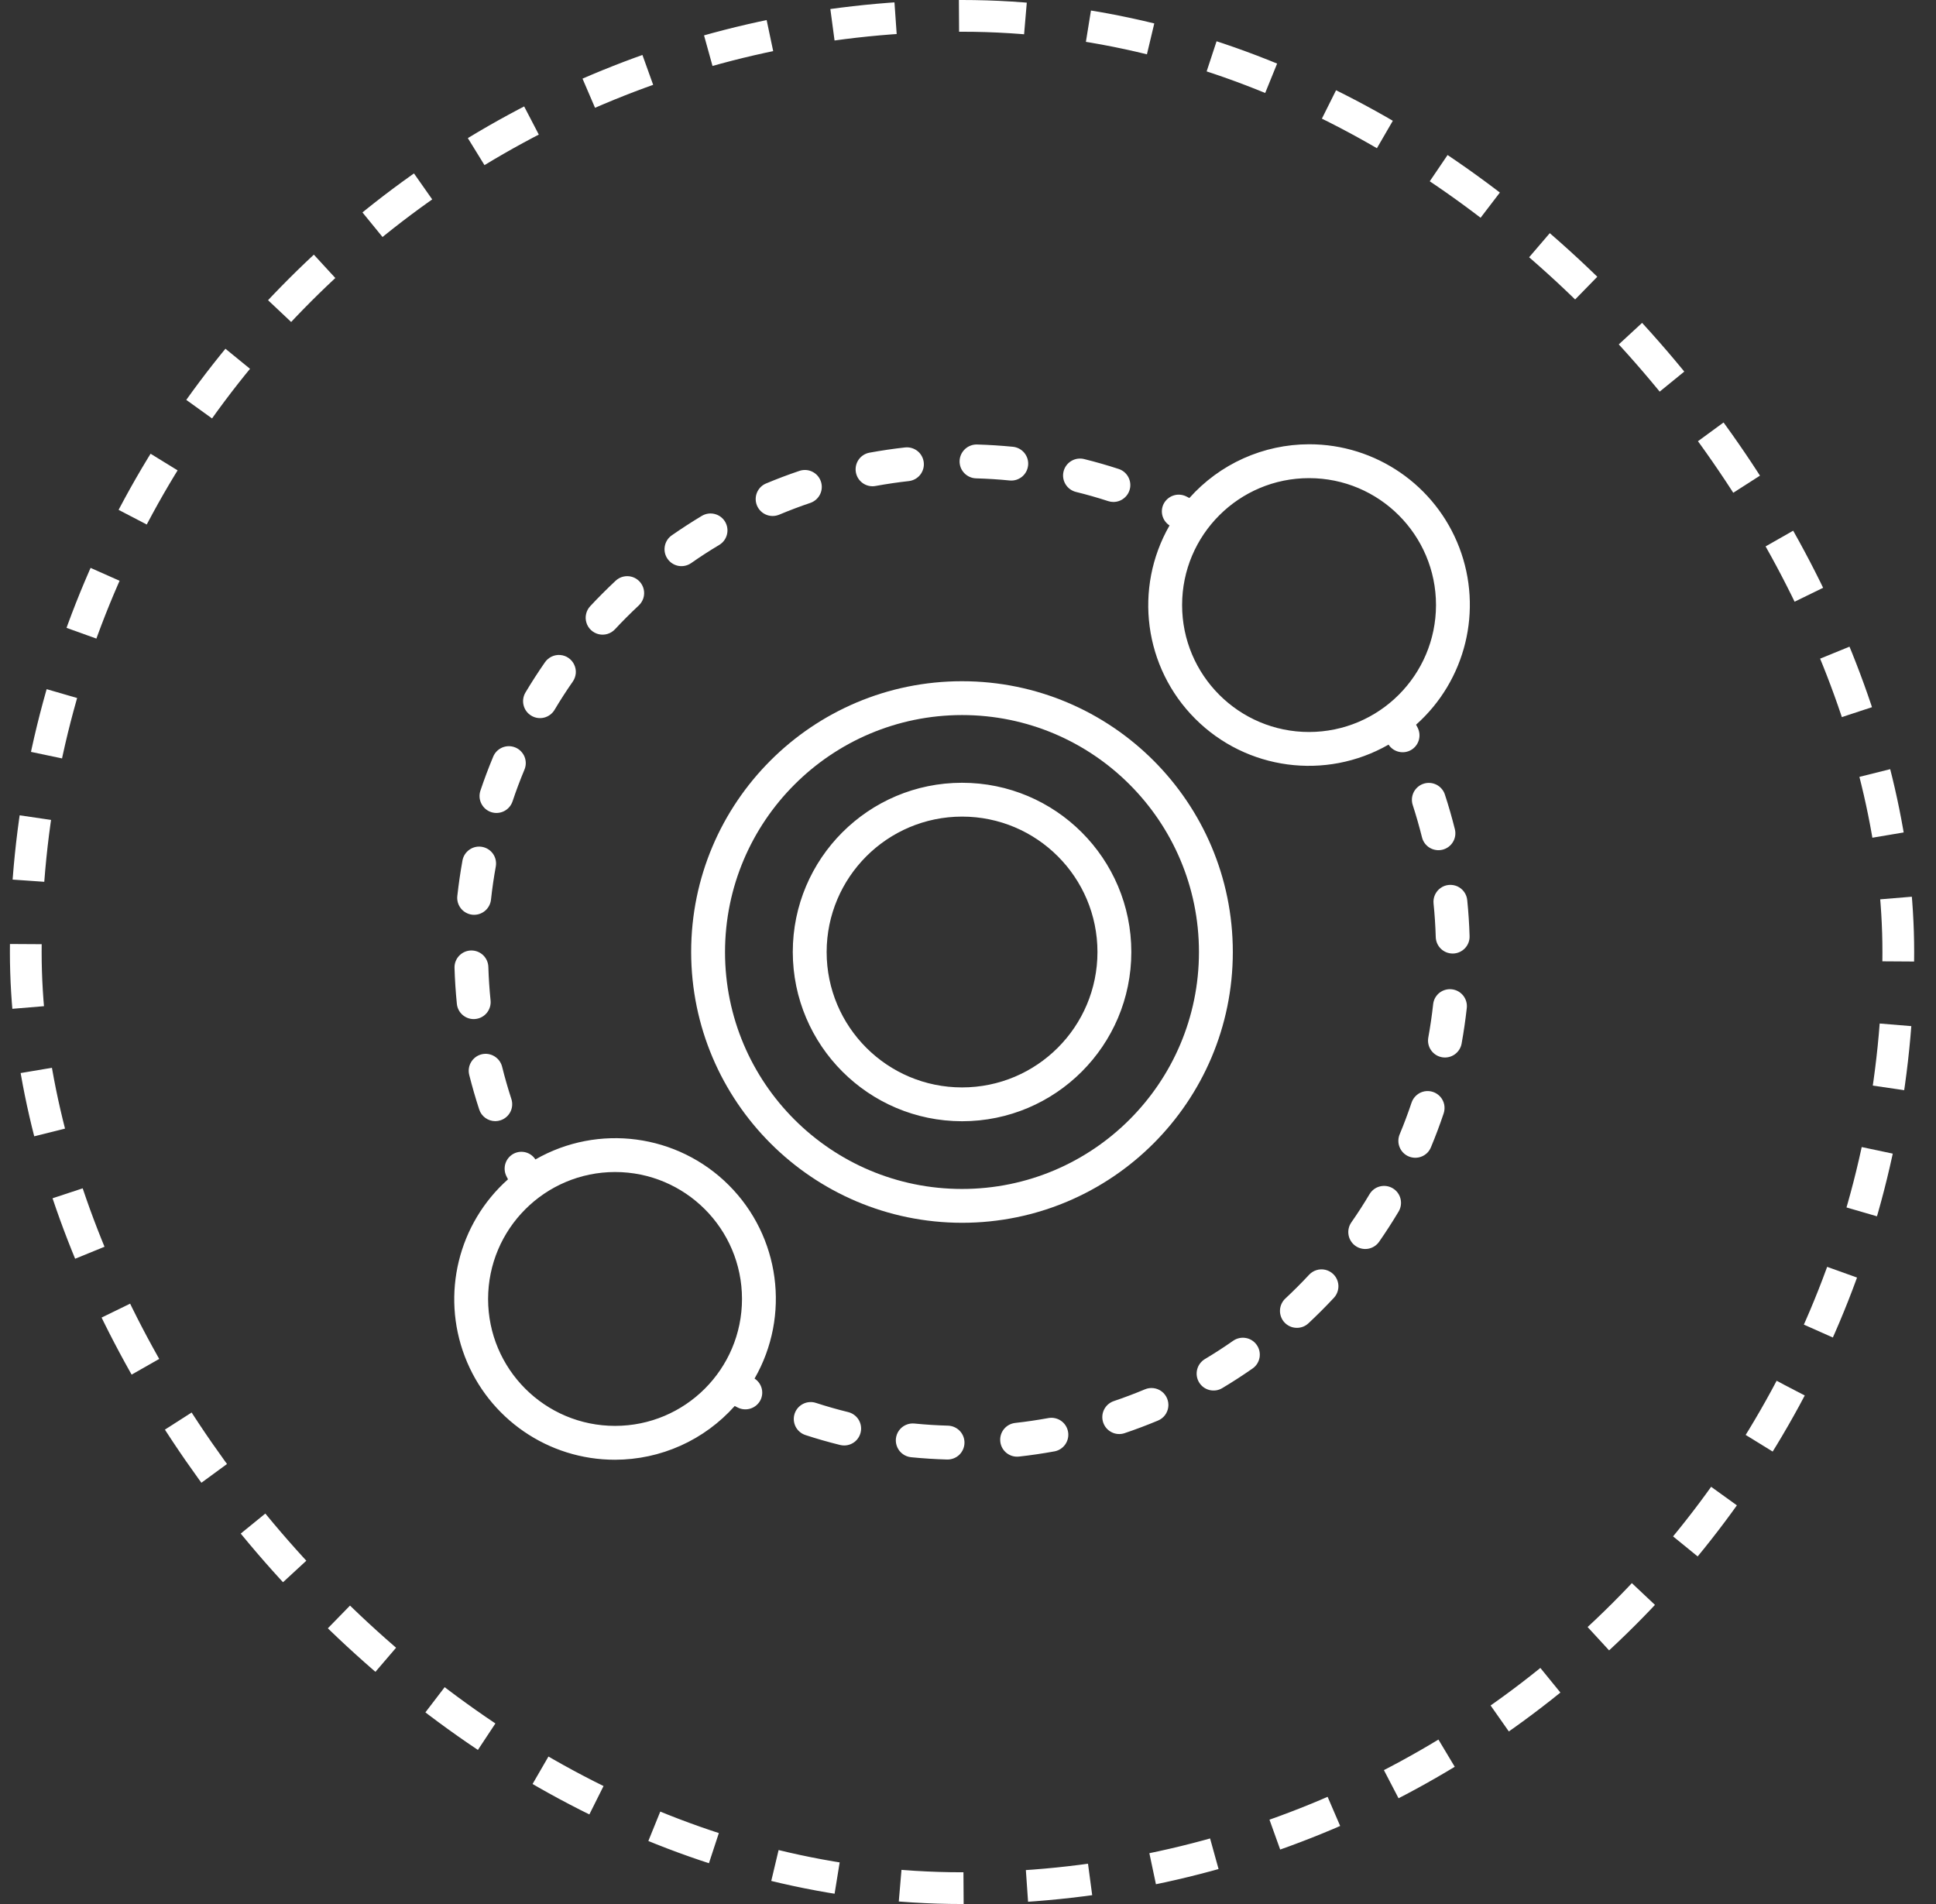 <svg xmlns="http://www.w3.org/2000/svg" fill="none" viewBox="0 0 61 60" height="60" width="61">
<rect x="0" y="0" width="61" height="60" fill="#333333" stroke="none"/>
<rect stroke-dasharray="2 2" stroke="white" rx="29.5" height="59" width="59" y="0.5" x="0.812"></rect>
<g clip-path="url(#clip0_1629_135)">
<path fill="white" d="M27.491 15.323C27.524 15.323 27.556 15.32 27.588 15.314C27.936 15.251 28.285 15.199 28.636 15.16C28.776 15.144 28.905 15.073 28.993 14.963C29.081 14.852 29.122 14.711 29.106 14.571C29.09 14.431 29.02 14.302 28.91 14.214C28.799 14.126 28.659 14.085 28.518 14.1C28.146 14.141 27.768 14.197 27.395 14.265C27.265 14.289 27.147 14.361 27.067 14.467C26.987 14.573 26.949 14.706 26.961 14.838C26.973 14.97 27.034 15.094 27.132 15.183C27.23 15.273 27.358 15.323 27.491 15.323ZM21.772 17.748C22.062 17.545 22.358 17.353 22.662 17.172C22.783 17.099 22.871 16.982 22.905 16.844C22.94 16.707 22.918 16.562 22.846 16.44C22.773 16.319 22.655 16.231 22.518 16.197C22.381 16.162 22.235 16.184 22.114 16.256C21.79 16.451 21.472 16.657 21.162 16.873C21.047 16.954 20.97 17.078 20.946 17.216C20.922 17.355 20.953 17.497 21.034 17.612C21.114 17.727 21.237 17.806 21.375 17.832C21.513 17.857 21.656 17.827 21.772 17.748ZM18.867 19.986C18.958 20.007 19.053 20.004 19.143 19.976C19.232 19.949 19.313 19.898 19.377 19.83C19.618 19.571 19.868 19.321 20.127 19.079C20.195 19.015 20.245 18.934 20.273 18.845C20.3 18.755 20.303 18.66 20.282 18.569C20.261 18.478 20.216 18.394 20.152 18.325C20.088 18.257 20.007 18.206 19.917 18.179C19.828 18.152 19.732 18.149 19.641 18.17C19.55 18.191 19.466 18.236 19.398 18.3C19.122 18.559 18.854 18.826 18.596 19.103C18.533 19.171 18.488 19.255 18.467 19.347C18.446 19.438 18.449 19.533 18.477 19.622C18.504 19.712 18.555 19.793 18.623 19.856C18.692 19.92 18.776 19.965 18.867 19.986ZM30.753 15.074C31.105 15.084 31.461 15.106 31.811 15.141C31.881 15.148 31.951 15.141 32.018 15.121C32.085 15.1 32.147 15.067 32.202 15.023C32.256 14.978 32.301 14.924 32.334 14.862C32.367 14.8 32.387 14.732 32.394 14.663C32.401 14.593 32.394 14.523 32.374 14.456C32.354 14.389 32.32 14.326 32.276 14.272C32.231 14.218 32.177 14.173 32.115 14.14C32.053 14.107 31.986 14.086 31.916 14.079C31.539 14.042 31.162 14.018 30.783 14.007C30.642 14.004 30.506 14.057 30.403 14.154C30.3 14.251 30.24 14.384 30.235 14.525C30.231 14.667 30.283 14.804 30.381 14.907C30.478 15.009 30.612 15.07 30.753 15.074ZM14.881 28.825C15.021 28.84 15.162 28.799 15.273 28.71C15.383 28.622 15.454 28.493 15.47 28.353C15.508 28.001 15.559 27.651 15.622 27.304C15.646 27.165 15.615 27.022 15.534 26.906C15.453 26.791 15.33 26.712 15.191 26.687C15.053 26.662 14.91 26.692 14.794 26.773C14.678 26.853 14.598 26.975 14.572 27.114C14.505 27.486 14.451 27.86 14.409 28.236C14.394 28.377 14.435 28.517 14.523 28.628C14.612 28.738 14.74 28.809 14.881 28.825ZM33.898 15.501C34.241 15.585 34.58 15.682 34.916 15.791C34.969 15.809 35.025 15.818 35.081 15.818C35.208 15.818 35.331 15.773 35.427 15.69C35.524 15.608 35.588 15.494 35.608 15.369C35.628 15.243 35.602 15.115 35.536 15.007C35.47 14.898 35.367 14.817 35.247 14.778C34.886 14.66 34.522 14.556 34.154 14.465C34.017 14.432 33.872 14.455 33.752 14.528C33.631 14.601 33.545 14.719 33.511 14.856C33.477 14.993 33.499 15.138 33.572 15.258C33.644 15.379 33.762 15.466 33.898 15.501ZM16.742 22.554C16.863 22.627 17.009 22.648 17.146 22.613C17.283 22.578 17.401 22.49 17.473 22.369C17.654 22.065 17.845 21.768 18.047 21.479C18.101 21.402 18.133 21.312 18.142 21.219C18.15 21.125 18.133 21.032 18.093 20.947C18.054 20.862 17.992 20.789 17.915 20.735C17.838 20.681 17.749 20.649 17.655 20.641C17.562 20.633 17.468 20.65 17.383 20.69C17.298 20.73 17.226 20.791 17.172 20.868C16.956 21.179 16.75 21.498 16.556 21.823C16.484 21.945 16.463 22.09 16.498 22.227C16.532 22.364 16.62 22.482 16.742 22.554ZM24.344 16.26C24.415 16.26 24.484 16.246 24.55 16.219C24.875 16.083 25.205 15.958 25.54 15.845C25.671 15.798 25.779 15.701 25.84 15.575C25.901 15.45 25.91 15.305 25.865 15.173C25.82 15.04 25.726 14.931 25.601 14.868C25.477 14.804 25.332 14.793 25.199 14.835C24.841 14.955 24.487 15.089 24.138 15.235C24.024 15.282 23.931 15.368 23.873 15.476C23.815 15.585 23.797 15.711 23.821 15.832C23.845 15.952 23.911 16.061 24.006 16.139C24.101 16.217 24.221 16.26 24.344 16.26ZM14.925 32.114C14.943 32.114 14.961 32.113 14.979 32.111C15.12 32.097 15.249 32.028 15.339 31.918C15.428 31.808 15.471 31.668 15.457 31.527C15.421 31.176 15.398 30.823 15.387 30.47C15.383 30.331 15.325 30.2 15.226 30.103C15.126 30.006 14.993 29.952 14.854 29.952H14.838C14.697 29.956 14.563 30.017 14.466 30.119C14.369 30.222 14.316 30.36 14.321 30.501C14.332 30.873 14.357 31.255 14.395 31.634C14.408 31.766 14.47 31.888 14.568 31.976C14.666 32.065 14.793 32.114 14.925 32.114ZM15.173 33.224C15.036 33.258 14.918 33.346 14.845 33.467C14.772 33.588 14.75 33.733 14.784 33.871C14.877 34.238 14.981 34.602 15.099 34.962C15.133 35.069 15.201 35.162 15.292 35.228C15.383 35.294 15.493 35.33 15.605 35.33C15.662 35.33 15.717 35.321 15.771 35.303C15.838 35.281 15.899 35.247 15.952 35.201C16.006 35.156 16.049 35.1 16.081 35.038C16.113 34.975 16.132 34.907 16.137 34.837C16.142 34.767 16.134 34.697 16.112 34.631C16.003 34.295 15.905 33.955 15.82 33.612C15.785 33.475 15.697 33.358 15.576 33.285C15.455 33.212 15.31 33.19 15.173 33.224ZM15.474 25.591C15.54 25.613 15.61 25.622 15.68 25.617C15.75 25.612 15.818 25.594 15.881 25.562C15.944 25.531 15.999 25.488 16.045 25.435C16.091 25.382 16.126 25.321 16.149 25.254C16.261 24.919 16.385 24.588 16.521 24.262C16.549 24.197 16.565 24.127 16.566 24.056C16.567 23.985 16.554 23.915 16.528 23.849C16.501 23.783 16.462 23.723 16.412 23.673C16.363 23.622 16.303 23.582 16.238 23.555C16.172 23.528 16.102 23.514 16.031 23.514C15.96 23.514 15.89 23.529 15.825 23.556C15.76 23.584 15.701 23.624 15.651 23.675C15.602 23.725 15.563 23.785 15.537 23.851C15.391 24.201 15.258 24.556 15.137 24.916C15.092 25.05 15.102 25.196 15.166 25.323C15.229 25.45 15.339 25.546 15.474 25.591ZM41.758 40.014C41.667 39.993 41.572 39.996 41.482 40.024C41.393 40.051 41.312 40.102 41.248 40.17C41.007 40.429 40.757 40.679 40.498 40.921C40.447 40.968 40.406 41.026 40.377 41.09C40.348 41.154 40.332 41.222 40.33 41.292C40.327 41.363 40.339 41.432 40.364 41.498C40.388 41.564 40.425 41.624 40.473 41.675C40.521 41.726 40.579 41.767 40.642 41.796C40.706 41.825 40.775 41.841 40.845 41.843C40.915 41.846 40.985 41.834 41.051 41.81C41.116 41.785 41.176 41.748 41.227 41.7C41.503 41.441 41.771 41.174 42.029 40.897C42.092 40.829 42.137 40.745 42.158 40.653C42.179 40.562 42.176 40.467 42.148 40.378C42.121 40.288 42.07 40.207 42.002 40.144C41.933 40.08 41.849 40.035 41.758 40.014ZM43.883 37.446C43.823 37.41 43.756 37.386 43.687 37.376C43.618 37.366 43.547 37.37 43.479 37.387C43.411 37.404 43.347 37.434 43.291 37.476C43.235 37.518 43.188 37.571 43.152 37.631C42.971 37.935 42.78 38.232 42.578 38.521C42.497 38.637 42.466 38.781 42.491 38.92C42.516 39.059 42.595 39.182 42.711 39.263C42.827 39.344 42.97 39.375 43.109 39.351C43.248 39.326 43.372 39.247 43.453 39.132C43.669 38.821 43.875 38.502 44.069 38.177C44.141 38.055 44.162 37.91 44.127 37.773C44.093 37.636 44.005 37.518 43.883 37.446ZM45.744 31.175C45.674 31.167 45.604 31.173 45.536 31.193C45.469 31.212 45.406 31.245 45.351 31.288C45.297 31.332 45.251 31.387 45.217 31.448C45.184 31.51 45.163 31.578 45.156 31.647C45.117 31.999 45.066 32.349 45.003 32.696C44.978 32.836 45.009 32.979 45.09 33.095C45.17 33.211 45.294 33.291 45.433 33.316C45.572 33.341 45.716 33.31 45.832 33.229C45.948 33.148 46.028 33.025 46.053 32.886C46.12 32.514 46.174 32.14 46.216 31.764C46.224 31.694 46.217 31.624 46.198 31.557C46.178 31.489 46.146 31.427 46.102 31.372C46.058 31.317 46.004 31.272 45.943 31.238C45.881 31.204 45.814 31.183 45.744 31.175ZM44.876 34.392C44.784 34.411 44.699 34.453 44.629 34.516C44.559 34.578 44.506 34.657 44.476 34.746C44.364 35.081 44.24 35.412 44.104 35.738C44.076 35.803 44.061 35.873 44.06 35.944C44.059 36.014 44.072 36.084 44.099 36.15C44.125 36.216 44.164 36.275 44.214 36.326C44.264 36.376 44.323 36.416 44.388 36.443C44.453 36.47 44.523 36.484 44.594 36.484C44.665 36.484 44.735 36.47 44.8 36.442C44.865 36.415 44.924 36.375 44.974 36.325C45.023 36.274 45.062 36.214 45.088 36.149C45.234 35.799 45.367 35.444 45.488 35.084C45.517 34.995 45.523 34.901 45.505 34.809C45.486 34.717 45.444 34.632 45.382 34.562C45.319 34.492 45.24 34.439 45.151 34.409C45.063 34.38 44.968 34.374 44.876 34.392ZM38.853 42.252C38.563 42.455 38.267 42.647 37.963 42.828C37.842 42.901 37.755 43.019 37.72 43.156C37.686 43.293 37.707 43.438 37.78 43.56C37.852 43.681 37.97 43.769 38.108 43.803C38.245 43.837 38.39 43.816 38.511 43.743C38.836 43.549 39.153 43.343 39.463 43.127C39.521 43.087 39.571 43.037 39.609 42.977C39.647 42.918 39.673 42.852 39.686 42.783C39.698 42.714 39.697 42.643 39.682 42.574C39.667 42.506 39.639 42.441 39.598 42.383C39.558 42.325 39.507 42.276 39.447 42.238C39.388 42.2 39.322 42.175 39.253 42.163C39.184 42.151 39.113 42.152 39.044 42.168C38.975 42.183 38.91 42.212 38.853 42.252ZM36.605 43.849C36.53 43.792 36.442 43.756 36.349 43.744C36.256 43.732 36.162 43.745 36.075 43.781C35.75 43.917 35.42 44.042 35.085 44.155C34.954 44.202 34.846 44.299 34.785 44.425C34.724 44.55 34.715 44.695 34.76 44.827C34.805 44.96 34.899 45.069 35.024 45.132C35.148 45.196 35.293 45.208 35.426 45.165C35.784 45.045 36.138 44.911 36.487 44.765C36.573 44.729 36.649 44.671 36.705 44.597C36.762 44.522 36.798 44.434 36.81 44.341C36.822 44.248 36.809 44.154 36.773 44.068C36.737 43.981 36.679 43.906 36.605 43.849ZM29.872 44.926C29.519 44.916 29.166 44.894 28.814 44.859C28.721 44.849 28.626 44.865 28.541 44.903C28.455 44.941 28.381 45.002 28.326 45.078C28.271 45.154 28.238 45.244 28.228 45.337C28.219 45.43 28.235 45.525 28.274 45.61C28.312 45.696 28.373 45.769 28.45 45.824C28.526 45.878 28.615 45.912 28.709 45.921C29.083 45.958 29.465 45.982 29.842 45.993H29.857C29.997 45.992 30.131 45.937 30.231 45.839C30.33 45.74 30.387 45.607 30.389 45.467C30.391 45.327 30.338 45.192 30.241 45.091C30.144 44.99 30.012 44.931 29.872 44.926ZM33.037 44.686C32.69 44.749 32.34 44.801 31.989 44.84C31.853 44.855 31.729 44.921 31.64 45.025C31.552 45.129 31.507 45.263 31.515 45.399C31.522 45.535 31.581 45.664 31.681 45.758C31.78 45.851 31.911 45.904 32.047 45.903C32.067 45.903 32.087 45.902 32.107 45.9C32.479 45.859 32.857 45.803 33.23 45.735C33.367 45.708 33.489 45.628 33.568 45.512C33.647 45.396 33.678 45.253 33.652 45.115C33.627 44.977 33.548 44.854 33.433 44.774C33.318 44.694 33.175 44.662 33.037 44.686ZM26.727 44.499C26.384 44.415 26.045 44.318 25.709 44.209C25.643 44.187 25.573 44.178 25.503 44.184C25.433 44.189 25.365 44.208 25.303 44.24C25.24 44.272 25.185 44.315 25.139 44.368C25.093 44.422 25.059 44.483 25.037 44.55C25.015 44.616 25.007 44.687 25.012 44.756C25.018 44.826 25.037 44.894 25.068 44.957C25.1 45.019 25.144 45.075 25.197 45.12C25.25 45.166 25.312 45.2 25.378 45.222C25.739 45.34 26.103 45.444 26.471 45.535C26.513 45.545 26.556 45.55 26.6 45.55C26.73 45.55 26.855 45.502 26.953 45.416C27.05 45.329 27.112 45.21 27.128 45.081C27.144 44.952 27.111 44.821 27.038 44.714C26.963 44.607 26.853 44.531 26.727 44.499ZM44.854 24.697C44.787 24.719 44.726 24.753 44.673 24.799C44.62 24.845 44.576 24.9 44.544 24.962C44.513 25.025 44.493 25.093 44.488 25.163C44.483 25.233 44.491 25.303 44.513 25.369C44.622 25.705 44.719 26.045 44.805 26.388C44.839 26.525 44.927 26.643 45.048 26.716C45.169 26.788 45.315 26.81 45.452 26.776C45.589 26.742 45.707 26.654 45.78 26.533C45.853 26.412 45.875 26.267 45.84 26.129C45.748 25.762 45.644 25.398 45.526 25.038C45.505 24.972 45.47 24.91 45.424 24.857C45.379 24.804 45.323 24.76 45.261 24.728C45.198 24.697 45.13 24.677 45.06 24.672C44.991 24.667 44.92 24.675 44.854 24.697ZM45.919 27.931C45.833 27.893 45.739 27.878 45.645 27.887C45.552 27.896 45.463 27.93 45.387 27.985C45.311 28.04 45.251 28.114 45.212 28.2C45.174 28.285 45.159 28.38 45.169 28.473C45.205 28.828 45.228 29.183 45.238 29.53C45.242 29.669 45.3 29.8 45.399 29.897C45.499 29.994 45.632 30.048 45.771 30.048H45.787C45.928 30.044 46.062 29.983 46.159 29.881C46.256 29.778 46.309 29.64 46.304 29.499C46.293 29.12 46.268 28.742 46.23 28.366C46.221 28.272 46.187 28.183 46.133 28.107C46.078 28.03 46.004 27.97 45.919 27.931ZM37.659 22.65C39.273 24.266 41.77 24.599 43.751 23.465C43.825 23.578 43.94 23.659 44.072 23.69C44.204 23.722 44.343 23.702 44.46 23.634C44.577 23.567 44.664 23.457 44.703 23.327C44.742 23.197 44.73 23.058 44.67 22.936C44.653 22.903 44.635 22.87 44.618 22.837C46.187 21.439 46.729 19.218 45.98 17.255C45.231 15.293 43.346 13.997 41.246 14C40.533 14.001 39.829 14.152 39.179 14.444C38.529 14.736 37.949 15.162 37.475 15.694C37.442 15.677 37.41 15.66 37.376 15.643C37.313 15.612 37.245 15.594 37.175 15.589C37.105 15.584 37.035 15.593 36.969 15.616C36.902 15.638 36.841 15.674 36.788 15.72C36.736 15.766 36.692 15.822 36.661 15.885C36.605 16 36.593 16.133 36.628 16.257C36.663 16.381 36.742 16.488 36.85 16.558C35.714 18.539 36.045 21.035 37.659 22.65ZM41.246 15.067C43.455 15.067 45.246 16.858 45.246 19.067C45.243 21.275 43.454 23.064 41.246 23.067C39.037 23.067 37.246 21.276 37.246 19.067C37.246 16.858 39.037 15.067 41.246 15.067ZM22.964 37.348C21.349 35.733 18.852 35.401 16.87 36.537C16.8 36.429 16.694 36.35 16.569 36.315C16.445 36.281 16.313 36.293 16.197 36.349C16.07 36.412 15.973 36.522 15.928 36.656C15.883 36.79 15.893 36.937 15.955 37.063C15.972 37.097 15.99 37.13 16.006 37.163C14.438 38.56 13.896 40.782 14.645 42.745C15.394 44.707 17.279 46.003 19.379 46C20.092 45.999 20.796 45.848 21.446 45.556C22.096 45.264 22.676 44.838 23.15 44.306C23.183 44.323 23.215 44.34 23.249 44.357C23.376 44.42 23.522 44.429 23.656 44.384C23.79 44.339 23.901 44.242 23.964 44.115C24.02 43.999 24.032 43.867 23.997 43.743C23.962 43.619 23.883 43.512 23.775 43.442C24.912 41.461 24.579 38.963 22.964 37.348ZM19.379 44.933C17.17 44.933 15.379 43.142 15.379 40.933C15.382 38.725 17.171 36.936 19.379 36.933C21.588 36.933 23.379 38.724 23.379 40.933C23.379 43.142 21.588 44.933 19.379 44.933ZM30.312 24.667C27.367 24.667 24.979 27.055 24.979 30C24.983 32.944 27.369 35.33 30.312 35.333C33.258 35.333 35.646 32.945 35.646 30C35.646 27.055 33.258 24.667 30.312 24.667ZM30.312 34.267C27.956 34.267 26.046 32.356 26.046 30C26.049 27.645 27.957 25.736 30.312 25.733C32.669 25.733 34.579 27.644 34.579 30C34.579 32.356 32.669 34.267 30.312 34.267Z"></path>
<path fill="white" d="M30.311 21.467C25.598 21.467 21.777 25.287 21.777 30C21.783 34.711 25.6 38.528 30.311 38.533C35.023 38.533 38.844 34.713 38.844 30C38.844 25.287 35.023 21.467 30.311 21.467ZM30.311 37.467C26.187 37.467 22.844 34.124 22.844 30C22.849 25.878 26.189 22.538 30.311 22.533C34.434 22.533 37.777 25.876 37.777 30C37.777 34.124 34.434 37.467 30.311 37.467Z"></path>
</g>
<defs>
<clipPath id="clip0_1629_135">
<rect transform="translate(14.312 14)" fill="white" height="32" width="32"></rect>
</clipPath>
</defs>
</svg>
